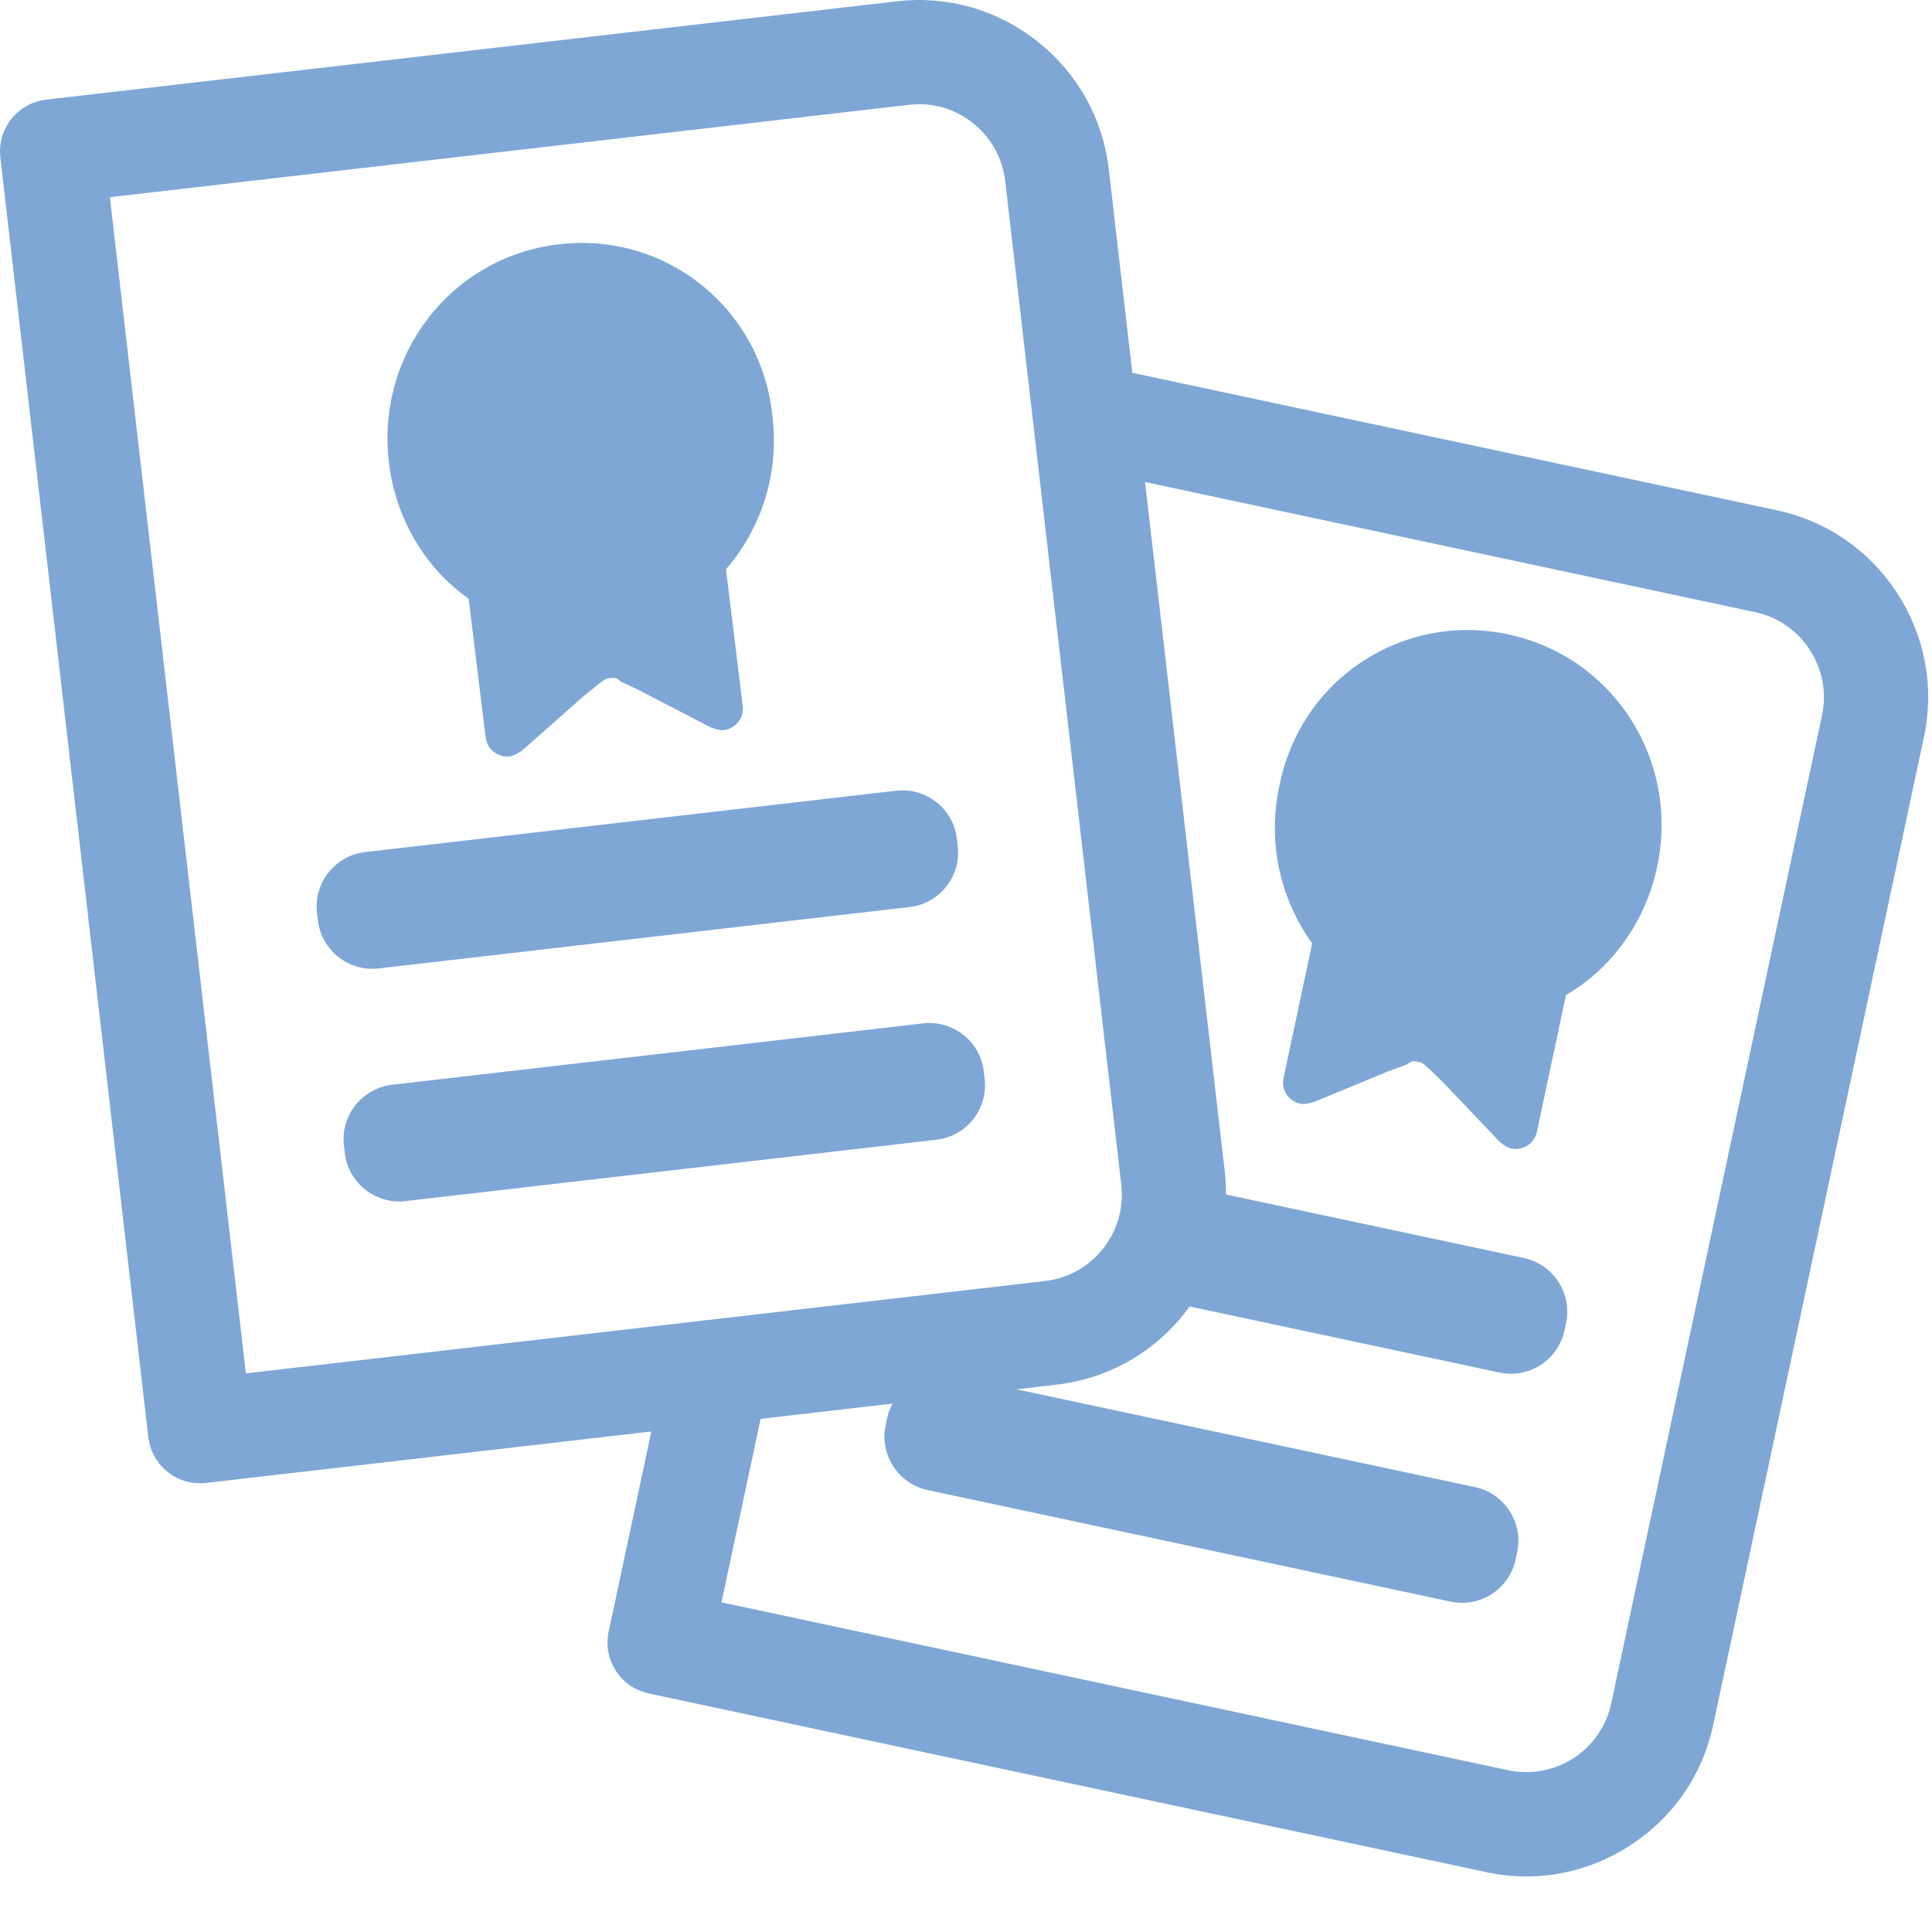 <?xml version="1.0" encoding="UTF-8"?>
<svg width="30px" height="30px" viewBox="0 0 30 30" version="1.1" xmlns="http://www.w3.org/2000/svg" xmlns:xlink="http://www.w3.org/1999/xlink">
    <title>编组 26</title>
    <g id="页面-1" stroke="none" stroke-width="1" fill="none" fill-rule="evenodd" opacity="0.5">
        <g id="首页" transform="translate(-1378, -640)" fill="#0050AC" fill-rule="nonzero">
            <g id="编组-26" transform="translate(1378, 640)">
                <path d="M29.461,9.213 C29.029,8.547 28.365,8.089 27.592,7.924 L17.583,5.789 L17.217,2.627 C17.126,1.842 16.734,1.138 16.111,0.645 C15.489,0.151 14.712,-0.071 13.929,0.02 L0.717,1.547 C0.503,1.572 0.309,1.681 0.175,1.849 C0.042,2.017 -0.019,2.231 0.005,2.444 L2.303,22.316 C2.351,22.729 2.701,23.033 3.106,23.033 C3.138,23.033 3.169,23.031 3.2,23.027 L10.114,22.228 L9.451,25.336 C9.358,25.773 9.636,26.203 10.074,26.296 L23.081,29.071 C23.285,29.115 23.493,29.137 23.702,29.137 C24.268,29.137 24.825,28.973 25.312,28.657 C25.979,28.224 26.437,27.561 26.602,26.787 L29.875,11.445 C30.04,10.673 29.893,9.88 29.461,9.213 Z M1.706,3.062 L14.114,1.628 C14.855,1.54 15.524,2.075 15.609,2.813 L17.411,18.396 C17.496,19.136 16.965,19.807 16.225,19.892 L16.226,19.892 L3.818,21.326 L1.706,3.062 Z M25.019,26.45 C24.864,27.177 24.15,27.642 23.418,27.488 L11.203,24.881 L11.811,22.032 L13.86,21.795 C13.824,21.863 13.793,21.934 13.777,22.013 L13.752,22.13 C13.654,22.587 13.948,23.041 14.405,23.138 L22.526,24.87 C22.983,24.968 23.436,24.674 23.534,24.217 L23.559,24.1 C23.656,23.643 23.362,23.189 22.905,23.092 L15.783,21.573 L16.412,21.5 L16.412,21.5 C17.272,21.4 18.002,20.939 18.473,20.287 L23.285,21.313 C23.742,21.411 24.196,21.117 24.293,20.66 L24.318,20.543 C24.416,20.086 24.121,19.632 23.664,19.535 L19.038,18.548 C19.038,18.436 19.033,18.324 19.02,18.21 L18.852,16.757 L18.006,9.435 L17.78,7.485 L27.256,9.506 C27.606,9.58 27.907,9.789 28.104,10.093 C28.3,10.398 28.367,10.758 28.292,11.108 L25.019,26.45 Z" id="形状"></path>
                <path d="M5.878,15.038 L14.126,14.084 C14.59,14.031 14.926,13.607 14.872,13.143 L14.858,13.024 C14.805,12.56 14.381,12.224 13.917,12.278 L5.669,13.231 C5.204,13.285 4.869,13.709 4.922,14.173 L4.936,14.291 C4.99,14.756 5.414,15.091 5.878,15.038 Z M15.276,16.637 C15.223,16.173 14.799,15.837 14.335,15.891 L6.087,16.844 C5.622,16.898 5.287,17.322 5.34,17.786 L5.354,17.904 C5.408,18.369 5.832,18.704 6.296,18.651 L14.544,17.697 C15.008,17.644 15.344,17.22 15.29,16.756 L15.276,16.637 Z" id="形状"></path>
                <path d="M9.137,3.768 C7.461,3.768 6.121,5.125 6.121,6.82 C6.121,7.702 6.489,8.516 7.092,9.059 L7.092,11.229 C7.092,11.433 7.26,11.568 7.428,11.568 C7.495,11.568 7.562,11.534 7.629,11.5 L8.668,10.788 L8.936,10.619 C9.003,10.585 9.036,10.551 9.103,10.551 C9.17,10.551 9.238,10.551 9.271,10.619 L9.539,10.788 L10.578,11.5 C10.645,11.534 10.712,11.568 10.779,11.568 C10.947,11.568 11.114,11.433 11.114,11.229 L11.114,9.093 C11.718,8.55 12.12,7.736 12.12,6.82 C12.153,5.125 10.813,3.768 9.137,3.768 Z" id="形状" transform="translate(9.121, 7.668) rotate(-7) translate(-9.121, -7.668) "></path>
                <path d="M22.637,9.768 C20.961,9.768 19.621,11.125 19.621,12.82 C19.621,13.702 19.989,14.516 20.592,15.059 L20.592,17.229 C20.592,17.433 20.76,17.568 20.928,17.568 C20.995,17.568 21.062,17.534 21.129,17.5 L22.168,16.788 L22.436,16.619 C22.503,16.585 22.536,16.551 22.603,16.551 C22.67,16.551 22.738,16.551 22.771,16.619 L23.039,16.788 L24.078,17.5 C24.145,17.534 24.212,17.568 24.279,17.568 C24.447,17.568 24.614,17.433 24.614,17.229 L24.614,15.093 C25.218,14.55 25.62,13.736 25.62,12.82 C25.653,11.125 24.313,9.768 22.637,9.768 Z" id="形状" transform="translate(22.621, 13.668) scale(-1, 1) rotate(-12) translate(-22.621, -13.668) "></path>
            </g>
        </g>
    </g>
</svg>